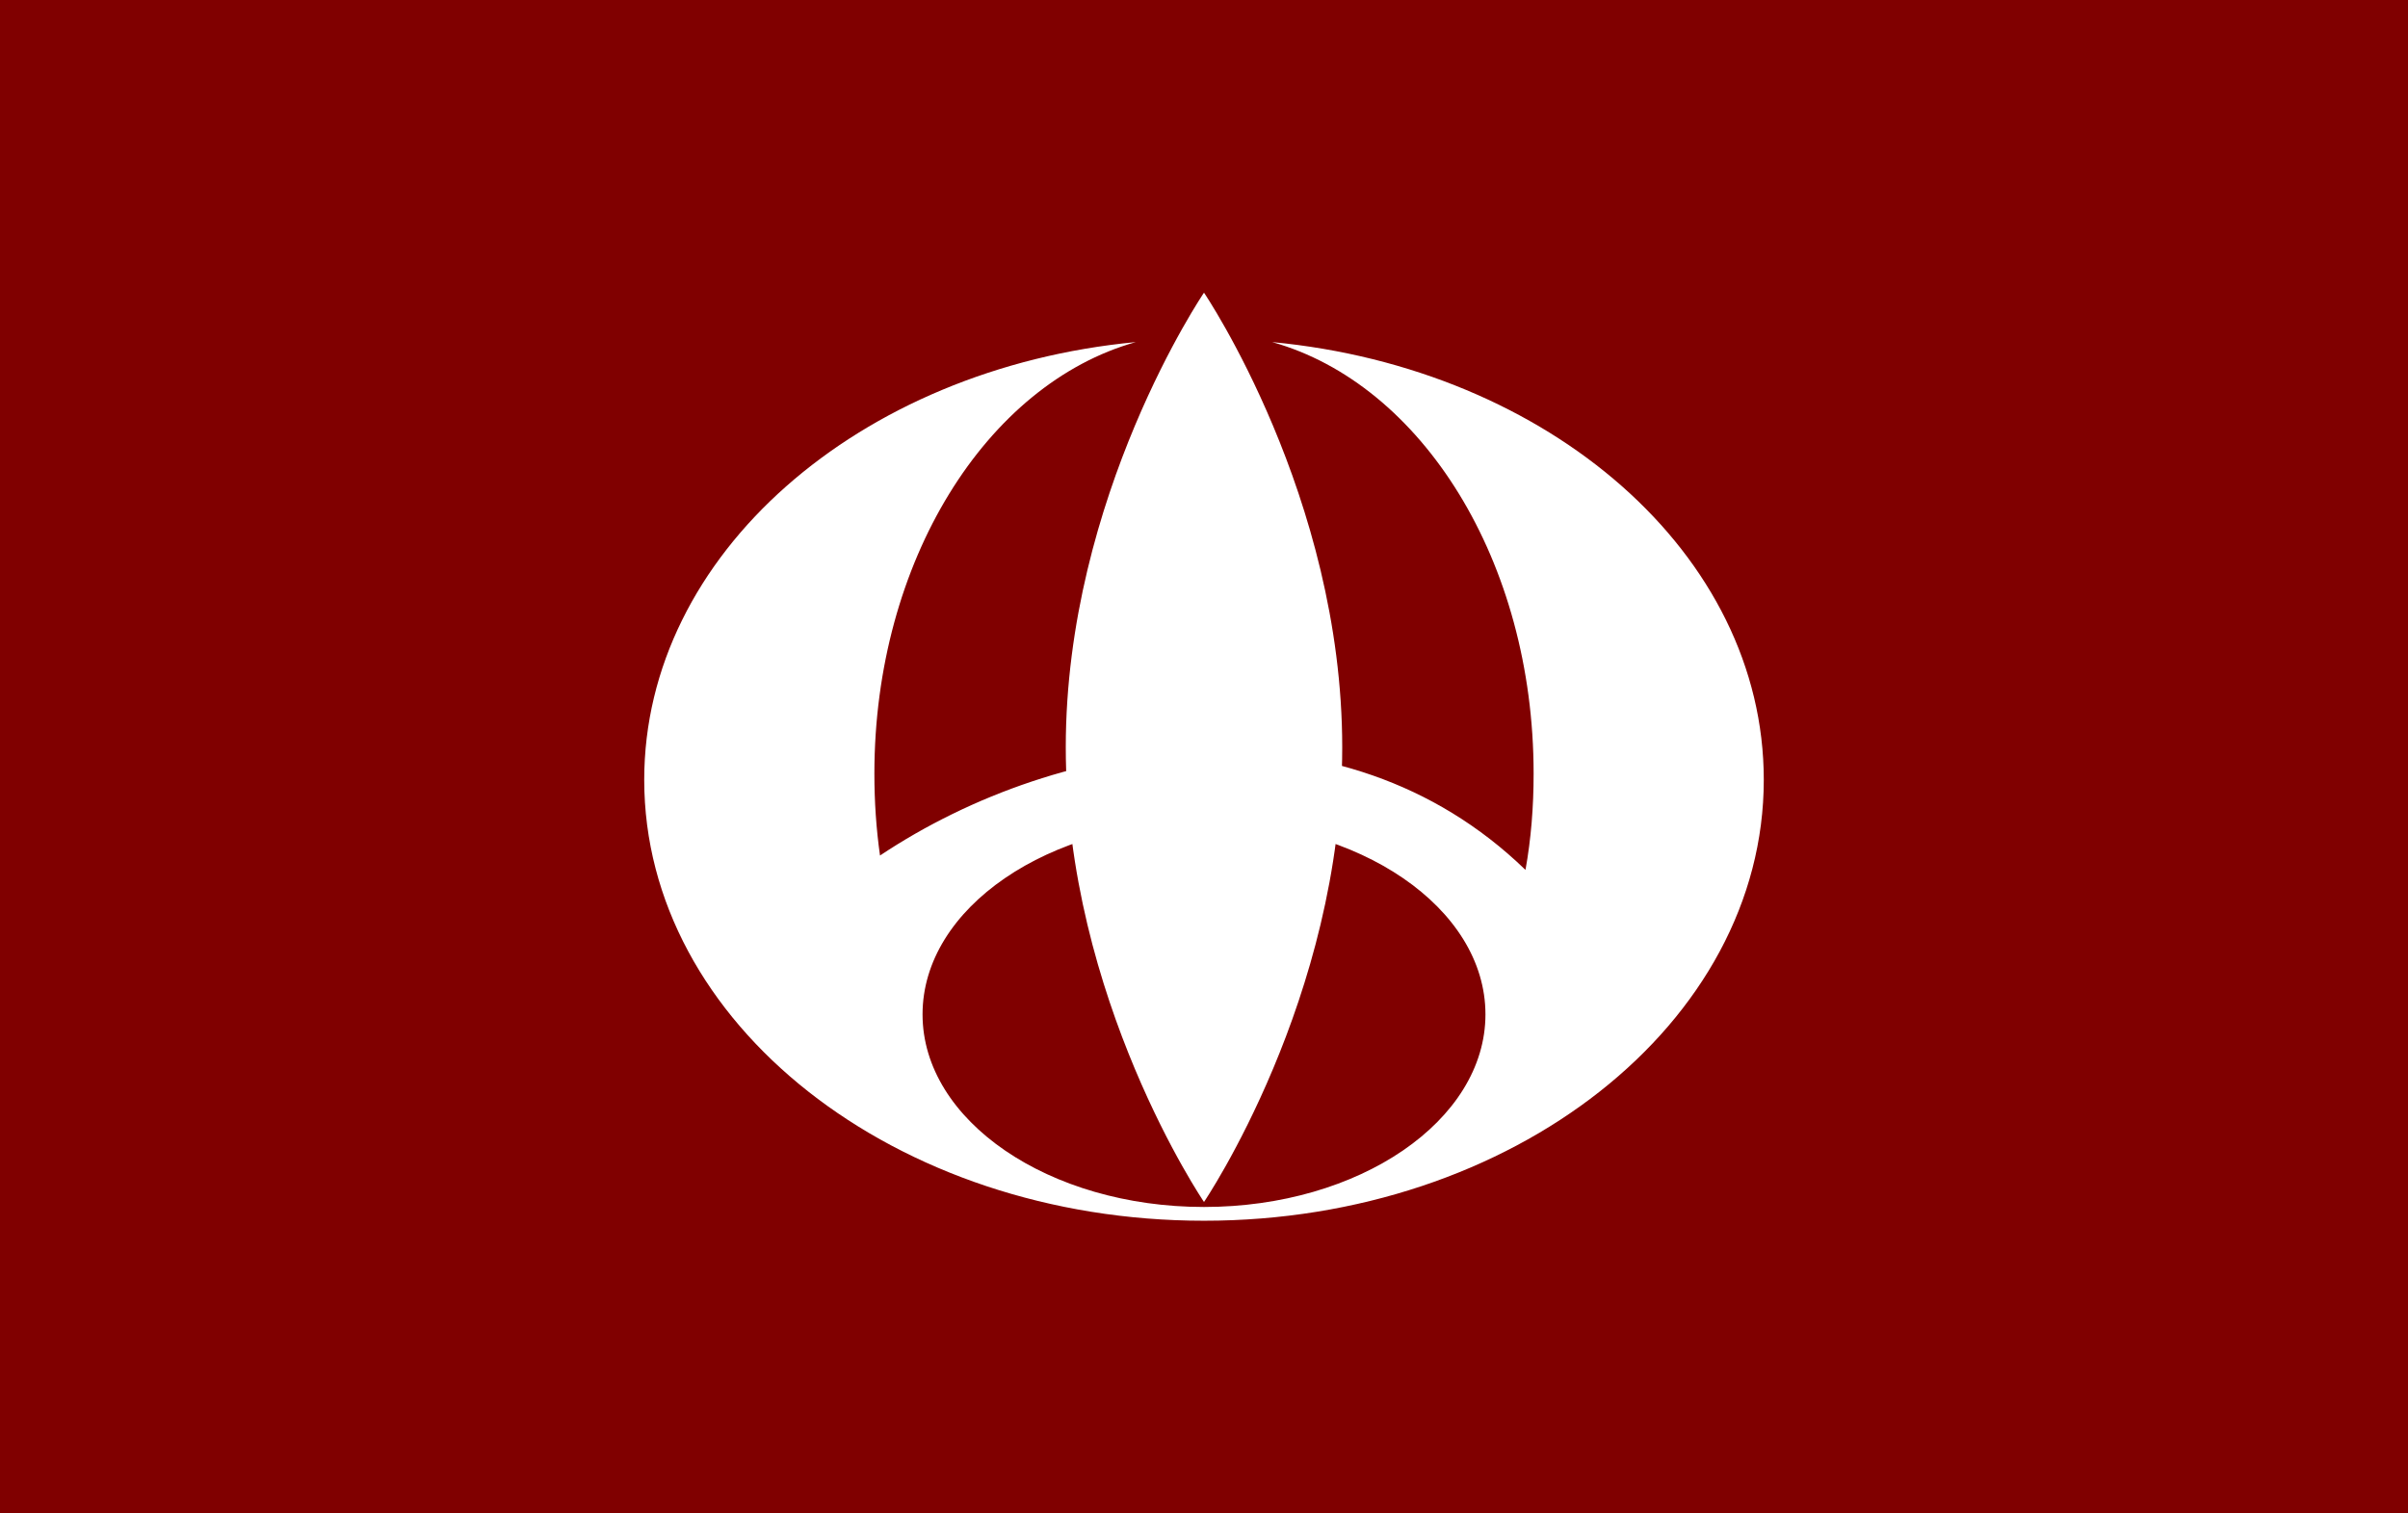 <?xml version="1.0"?>
<!-- Generator: Adobe Illustrator 18.0.0, SVG Export Plug-In . SVG Version: 6.00 Build 0)  -->
<svg
    xmlns="http://www.w3.org/2000/svg"
    xmlns:xlink="http://www.w3.org/1999/xlink"
    xmlns:svg="http://www.w3.org/2000/svg"
    xmlns:inkscape="http://www.inkscape.org/namespaces/inkscape"
    xmlns:sodipodi="http://sodipodi.sourceforge.net/DTD/sodipodi-0.dtd"
    xmlns:ns1="http://sozi.baierouge.fr"
    xmlns:dc="http://purl.org/dc/elements/1.1/"
    xmlns:cc="http://web.resource.org/cc/"
    xmlns:rdf="http://www.w3.org/1999/02/22-rdf-syntax-ns#"
    version="1.1"
    id="Layer_2"
    x="0px"
    y="0px"
    viewBox="0 0 385 242"
    style="enable-background:new 0 0 385 242;"
    xml:space="preserve"
  >
<style
      type="text/css"
    >
	.st0{fill:#800000;}
	.st1{fill:#FFFFFF;}
</style
  >
<rect
      class="st0"
      width="385"
      height="242"
  />
<g
    >
	<path
        class="st1"
        d="M214.6,119.5c0,40.1-22.1,72.7-22.1,72.7s-22.1-32.5-22.1-72.7s22.1-72.7,22.1-72.7S214.6,79.4,214.6,119.5z"
    />
	<path
        class="st1"
        d="M203.4,54.7c23.9,6.7,41.8,35,41.8,69c0,5.3-0.4,10.4-1.3,15.4c-29.4-28.5-74.1-21.7-103.2-2.3   c-0.6-4.2-0.9-8.6-0.9-13.1c0-33.9,17.9-62.3,41.8-69c-44.3,4.2-78.6,34-78.6,70c0,38.9,40.1,70.5,89.5,70.5s89.5-31.6,89.5-70.5   C282,88.6,247.7,58.9,203.4,54.7z M192.5,193c-24.8,0-45-13.8-45-30.8s20.1-30.8,45-30.8s45,13.8,45,30.8S217.3,193,192.5,193z"
    />
</g
  >
</svg
>
